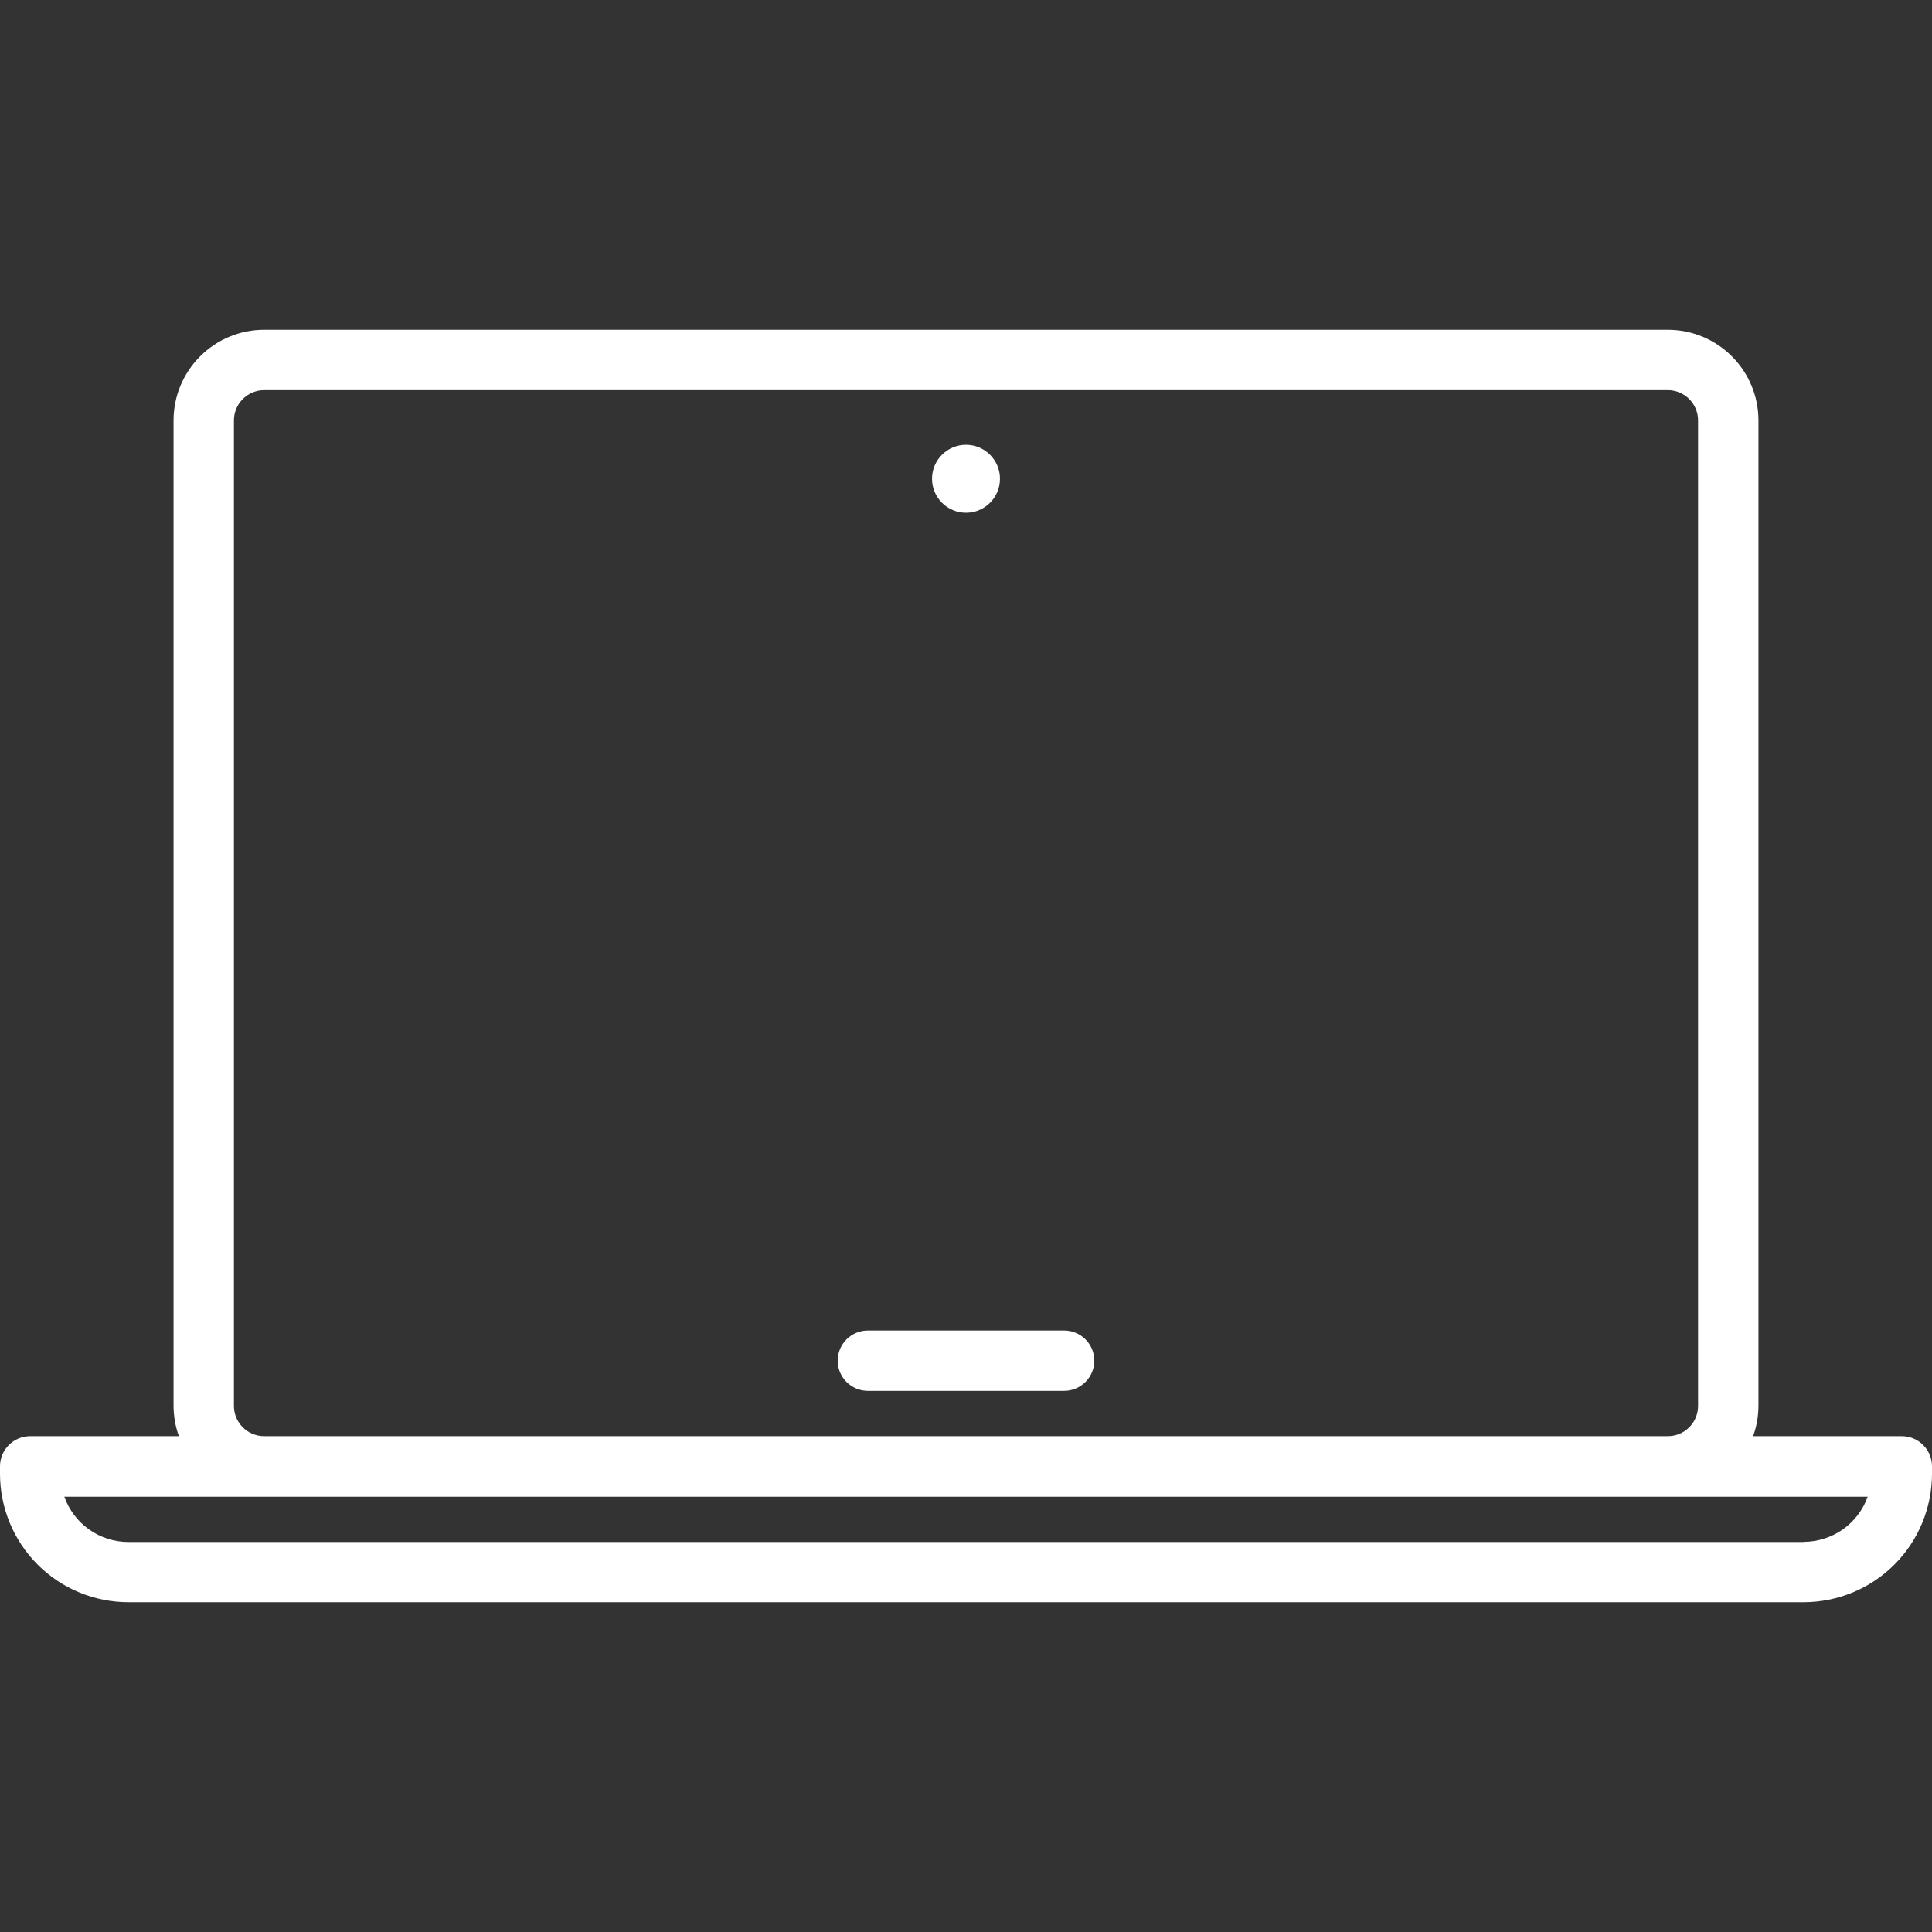 <svg width="36" height="36" viewBox="0 0 36 36" fill="none" xmlns="http://www.w3.org/2000/svg">
<rect x="0" y="0" width="36" height="36" fill="#333333" stroke="none"/>
<path d="M35.438 26.761H32.667C32.732 26.58 32.765 26.39 32.766 26.198V7.833C32.766 7.385 32.588 6.956 32.271 6.64C31.955 6.323 31.526 6.145 31.078 6.145H4.922C4.474 6.145 4.045 6.323 3.729 6.64C3.412 6.956 3.234 7.385 3.234 7.833V26.198C3.235 26.39 3.268 26.58 3.333 26.761H0.562C0.413 26.761 0.27 26.82 0.165 26.926C0.059 27.031 0 27.174 0 27.323L0 27.464C0.001 28.098 0.253 28.706 0.701 29.154C1.149 29.602 1.757 29.854 2.391 29.855H33.609C34.243 29.854 34.851 29.602 35.299 29.154C35.747 28.706 35.999 28.098 36 27.464V27.323C36 27.174 35.941 27.031 35.835 26.926C35.73 26.82 35.587 26.761 35.438 26.761ZM4.359 7.833C4.359 7.684 4.419 7.541 4.524 7.435C4.63 7.33 4.773 7.27 4.922 7.27H31.078C31.227 7.27 31.37 7.33 31.476 7.435C31.581 7.541 31.641 7.684 31.641 7.833V26.198C31.641 26.348 31.581 26.491 31.476 26.596C31.37 26.702 31.227 26.761 31.078 26.761H4.922C4.773 26.761 4.63 26.702 4.524 26.596C4.419 26.491 4.359 26.348 4.359 26.198V7.833ZM33.609 28.733H2.391C2.129 28.732 1.874 28.651 1.661 28.5C1.447 28.349 1.286 28.135 1.198 27.889H34.802C34.714 28.135 34.552 28.347 34.339 28.498C34.125 28.648 33.87 28.729 33.609 28.73V28.733Z" fill="white"/>
<path d="M16.172 25.917H19.828C19.977 25.917 20.12 25.858 20.226 25.752C20.331 25.647 20.391 25.504 20.391 25.355C20.391 25.206 20.331 25.062 20.226 24.957C20.12 24.851 19.977 24.792 19.828 24.792H16.172C16.023 24.792 15.88 24.851 15.774 24.957C15.669 25.062 15.609 25.206 15.609 25.355C15.609 25.504 15.669 25.647 15.774 25.752C15.88 25.858 16.023 25.917 16.172 25.917Z" fill="white"/>
<path d="M18 9.554C18.349 9.554 18.633 9.271 18.633 8.921C18.633 8.572 18.349 8.288 18 8.288C17.651 8.288 17.367 8.572 17.367 8.921C17.367 9.271 17.651 9.554 18 9.554Z" fill="white"/>
</svg>
